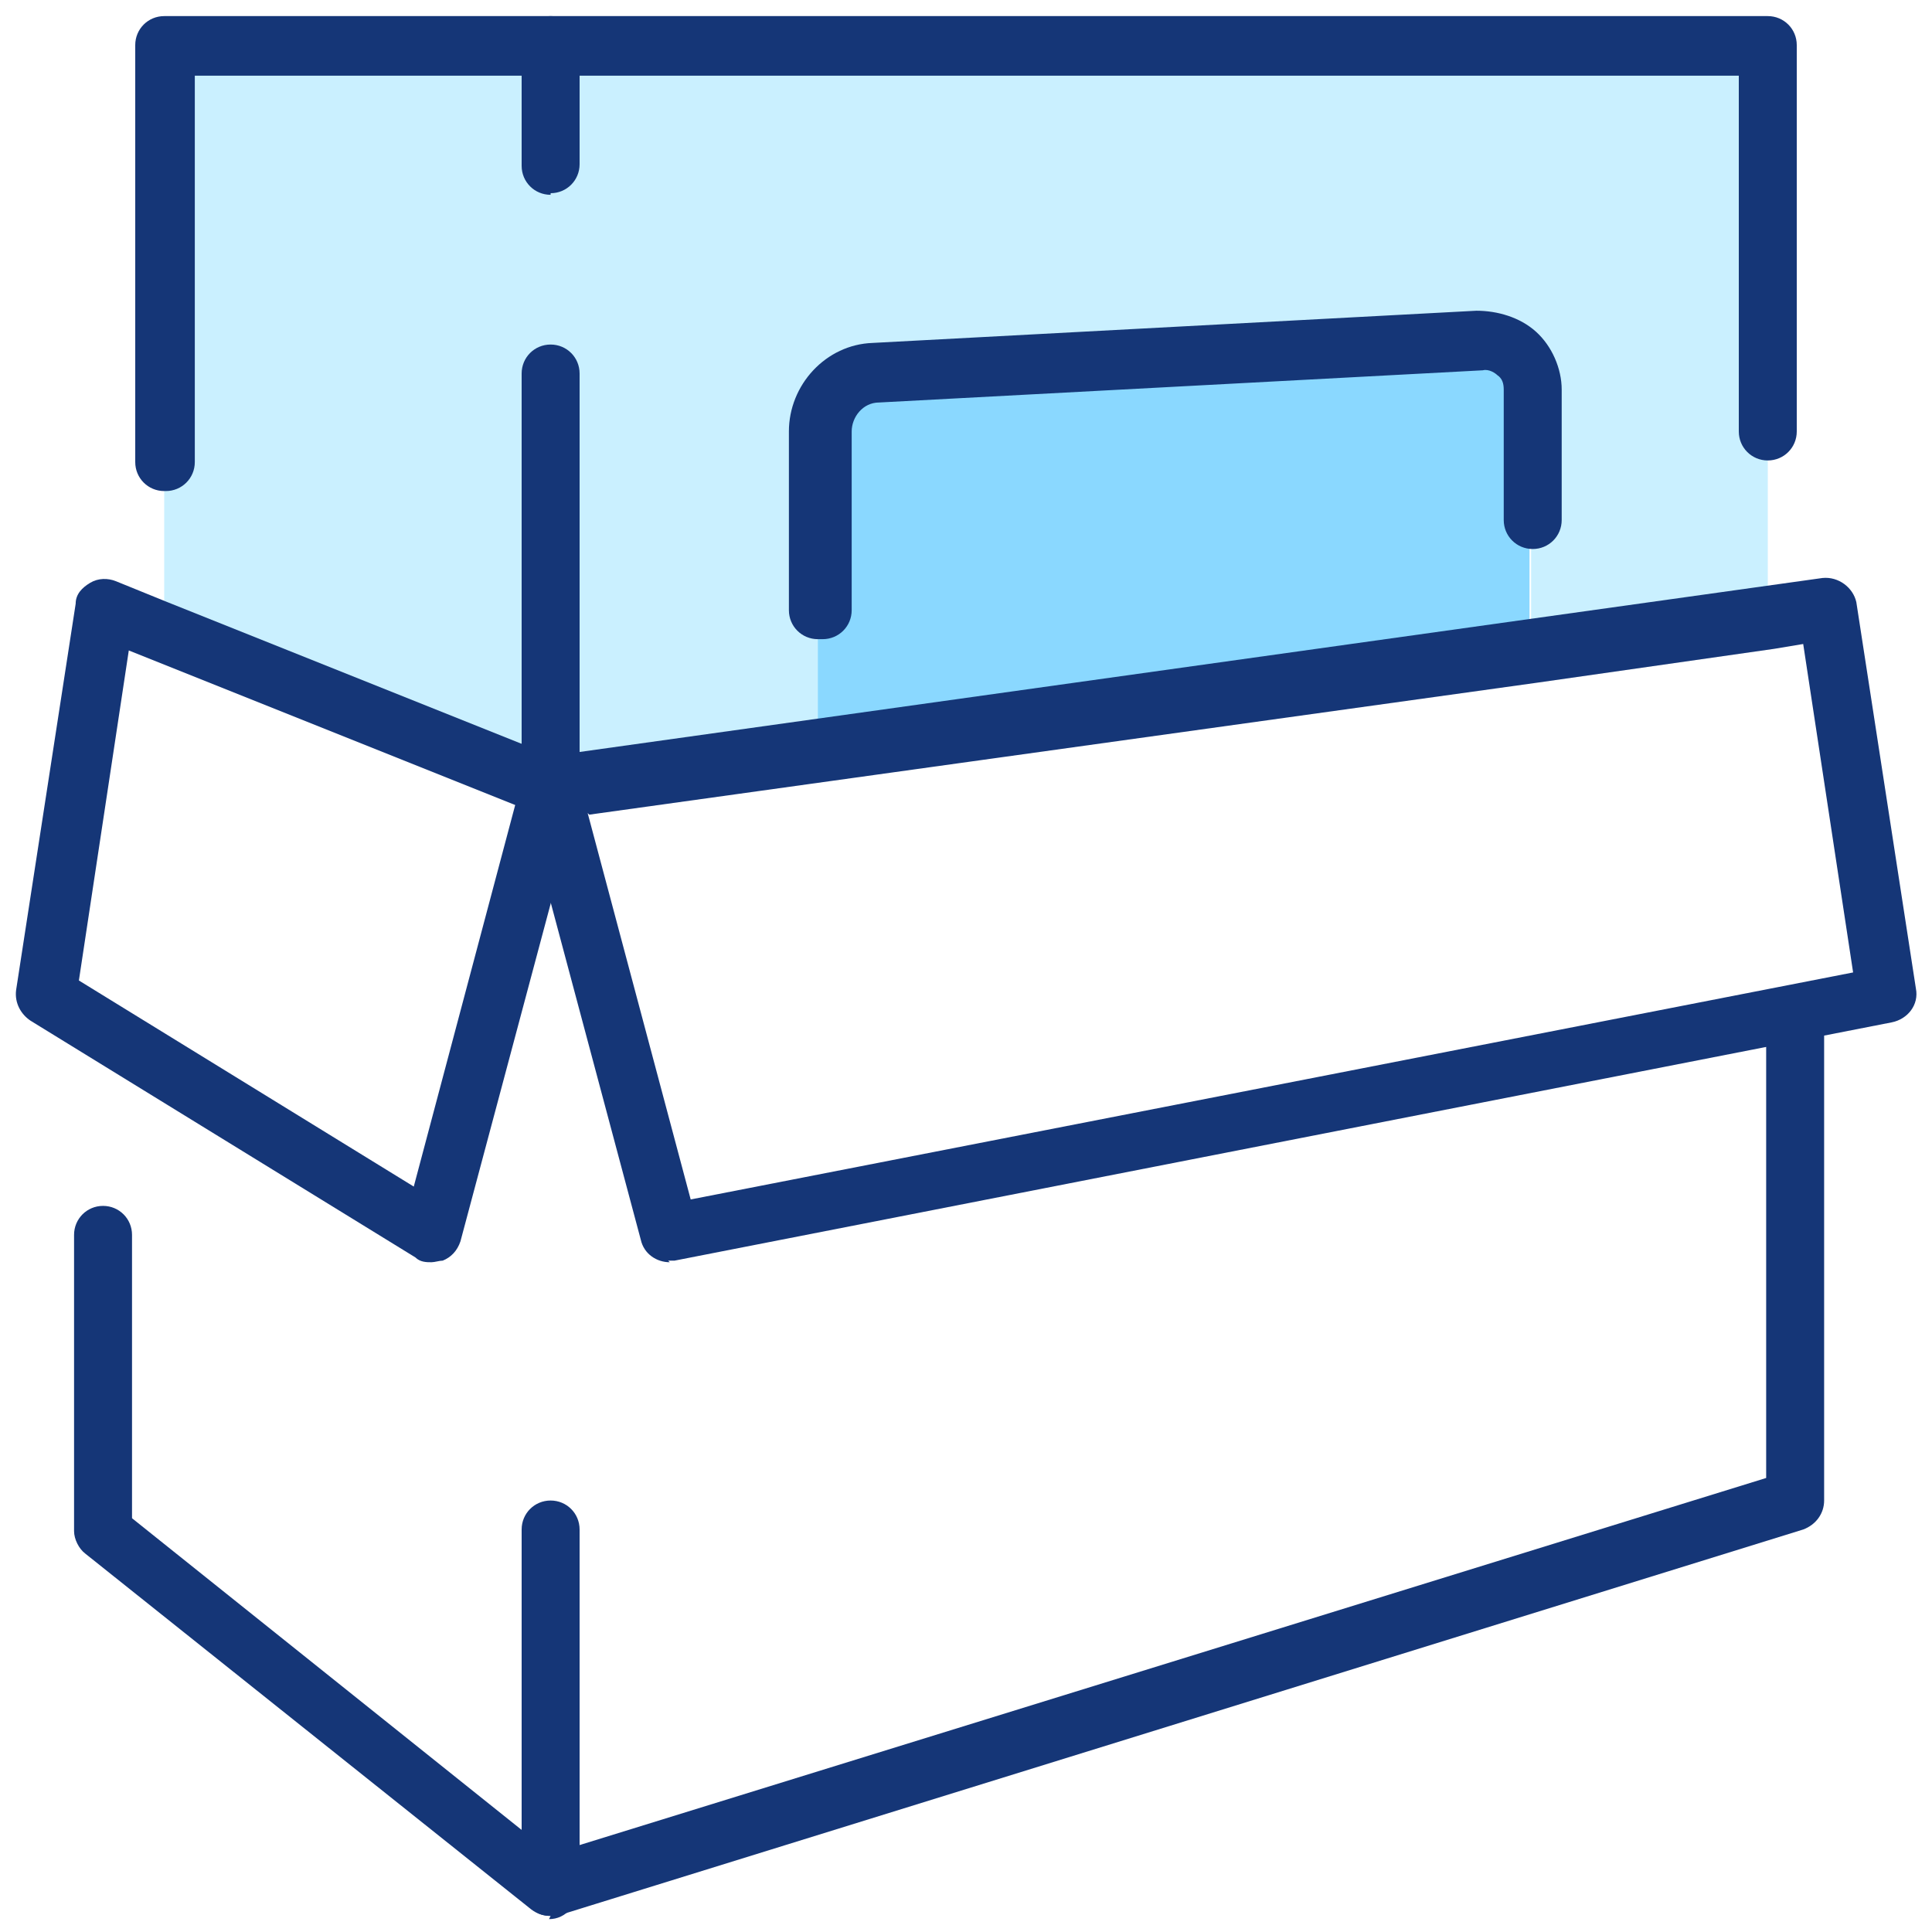 <?xml version="1.0" encoding="UTF-8"?>
<svg id="Layer_1" xmlns="http://www.w3.org/2000/svg" version="1.1" viewBox="0 0 120 120">
  <!-- Generator: Adobe Illustrator 29.4.0, SVG Export Plug-In . SVG Version: 2.1.0 Build 152)  -->
  <defs>
    <style>
      .st0 {
        fill: #8ad8ff;
      }

      .st1 {
        fill: #153677;
      }

      .st2 {
        fill: #caf0ff;
      }
    </style>
  </defs>
  <g id="package_x2F_product_design">
    <g>
      <g>
        <path class="st0" d="M95,39.7v.7c0,0-44.1,6.2-44.1,6.2l-.2-1.3v-18.5c0-2,1.5-3.6,3.5-3.7l37.5-2c1.8-.1,3.3,1.3,3.3,3.1v15.5Z"/>
        <path class="st2" d="M34.2,2.8h75.6v35.5c0,0-14.7,2.1-14.7,2.1v-.7c0,0,0-15.5,0-15.5,0-1.8-1.5-3.2-3.3-3.1l-37.5,2c-2,.1-3.5,1.7-3.5,3.7v18.5l.2,1.3-16.8,2.3-24.5-9.8.5-1.3V2.8h24Z"/>
      </g>
      <g>
        <path class="st1" d="M34.2,119c-.4,0-.8-.1-1.1-.4-.5-.3-.7-.9-.7-1.5v-22.1c0-1,.8-1.8,1.8-1.8s1.8.8,1.8,1.8v19.6l73.7-22.8v-28.1c0-1,.8-1.8,1.8-1.8s1.8.8,1.8,1.8v29.5c0,.8-.5,1.5-1.3,1.8l-77.4,24c-.2,0-.4,0-.5,0Z"/>
        <path class="st1" d="M34.2,119c-.4,0-.8-.1-1.2-.4l-27.7-22.1c-.4-.3-.7-.9-.7-1.4v-18.4c0-1,.8-1.8,1.8-1.8s1.8.8,1.8,1.8v17.6l27,21.6c.8.6.9,1.8.3,2.6-.4.5-.9.7-1.4.7Z"/>
        <path class="st1" d="M41.6,78.4c-.8,0-1.6-.5-1.8-1.4l-7.4-27.7c-.1-.5,0-1.1.2-1.5.3-.4.8-.7,1.3-.8l79.3-11.1c1-.1,1.9.6,2.1,1.5l3.7,24c.2,1-.5,1.9-1.5,2.1l-75.6,14.8c-.1,0-.2,0-.4,0ZM36.5,50.5l6.4,24,72.2-14.1-3.1-20.4-1.8.3-14.7,2.1-58.9,8.2Z"/>
        <path class="st1" d="M26.8,78.4c-.3,0-.7,0-1-.3L1.9,63.4c-.6-.4-1-1.1-.9-1.9l3.7-24c0-.6.4-1,.9-1.3.5-.3,1.1-.3,1.6-.1l3.2,1.3,24.5,9.8c.9.3,1.3,1.3,1.1,2.2l-7.4,27.7c-.2.6-.6,1-1.1,1.2-.2,0-.5.1-.7.1ZM4.9,60.9l20.8,12.8,6.3-23.7-24-9.6-3.1,20.5Z"/>
        <path class="st1" d="M10.2,30.5c-1,0-1.8-.8-1.8-1.8V2.8c0-1,.8-1.8,1.8-1.8h99.6c1,0,1.8.8,1.8,1.8v24c0,1-.8,1.8-1.8,1.8s-1.8-.8-1.8-1.8V4.7H12.1v24c0,1-.8,1.8-1.8,1.8Z"/>
        <path class="st1" d="M34.2,50.8c-1,0-1.8-.8-1.8-1.8v-25.8c0-1,.8-1.8,1.8-1.8s1.8.8,1.8,1.8v25.8c0,1-.8,1.8-1.8,1.8Z"/>
        <path class="st1" d="M34.2,12.1c-1,0-1.8-.8-1.8-1.8V2.8c0-1,.8-1.8,1.8-1.8s1.8.8,1.8,1.8v7.4c0,1-.8,1.8-1.8,1.8Z"/>
        <path class="st1" d="M50.8,39.7c-1,0-1.8-.8-1.8-1.8v-11.1c0-2.9,2.3-5.4,5.2-5.5l37.5-2c1.3,0,2.7.4,3.7,1.3,1,.9,1.6,2.3,1.6,3.6v8.1c0,1-.8,1.8-1.8,1.8s-1.8-.8-1.8-1.8v-8.1c0-.4-.1-.7-.4-.9-.1-.1-.5-.4-.9-.3l-37.5,2c-1,0-1.7.9-1.7,1.8v11.1c0,1-.8,1.8-1.8,1.8Z"/>
      </g>
    </g>
  </g>
</svg>